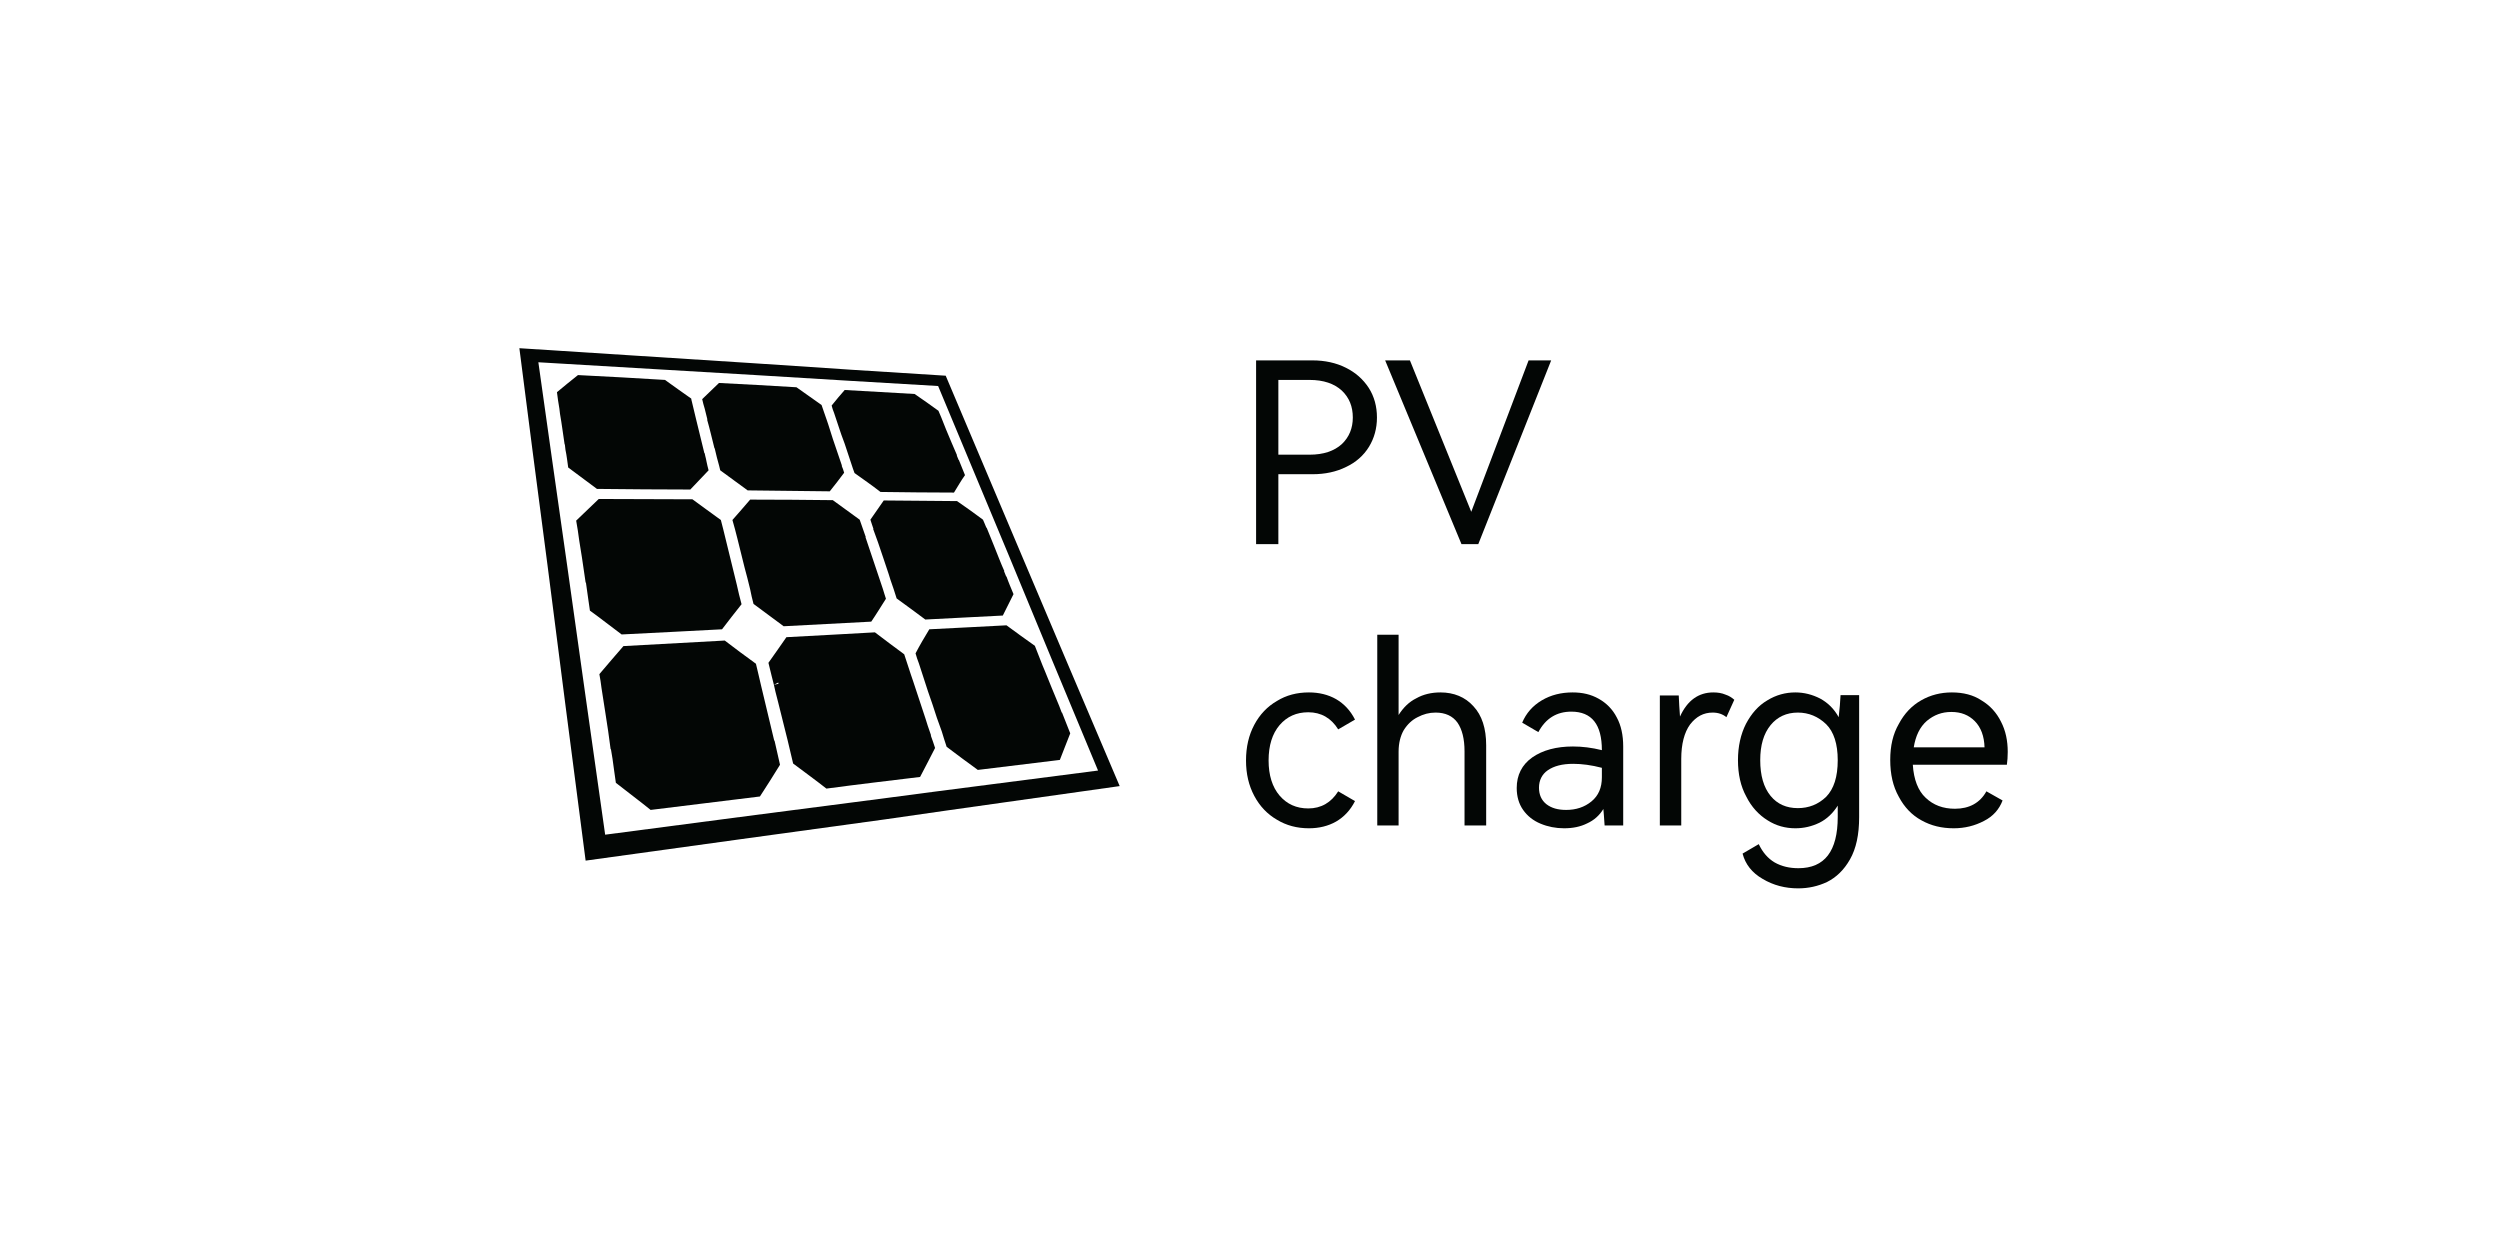 ﻿<?xml version="1.0" encoding="utf-8" standalone="no"?><svg width="42px" height="21px" viewBox="-1 -1 30 16" xmlns="http://www.w3.org/2000/svg" xmlns:xlink="http://www.w3.org/1999/xlink"><title>generated by pstoedit</title><!-- generated by pstoedit version:3.75 --><g xml:space="preserve">
<clipPath id="clippath1"> 	<path d="M 0 -0.172 L 0 14 L 28.348 14 L 28.348 -0.172 Z" style="clip-rule:nonzero" />
</clipPath>
<g style="clip-path:url(#clippath1)"> 
<g fill="#030605" fill-rule="evenodd" stroke-width="0" stroke-linejoin="miter" stroke-linecap="butt" stroke-miterlimit="10">
	<path d="M 5.645 5.199 L 5.523 5.094 L 5.309 4.938 C 5.32 4.898 5.312 4.824 5.297 4.746 L 5.188 4.012 L 5.301 3.957 L 5.434 3.848 L 6.508 3.922 L 6.637 4.027 L 6.809 4.148 L 6.852 4.383 L 7 4.977 L 6.902 5.109 L 6.809 5.207 Z" />
</g>
<g fill="#030605" fill-rule="evenodd" stroke-width="0" stroke-linejoin="miter" stroke-linecap="butt" stroke-miterlimit="10">
	<path d="M 5.438 3.922 L 6.469 3.981 L 6.605 4.078 L 6.738 4.172 L 6.797 4.398 L 6.809 4.457 L 6.82 4.492 L 6.902 4.828 L 6.918 4.895 L 6.926 4.934 L 6.934 4.969 L 6.938 4.984 L 6.867 5.062 L 6.785 5.148 L 5.68 5.137 L 5.562 5.051 L 5.383 4.918 C 5.379 4.871 5.371 4.82 5.363 4.77 L 5.359 4.738 L 5.348 4.668 L 5.316 4.473 L 5.289 4.281 L 5.277 4.215 L 5.262 4.113 L 5.258 4.066 Z M 5.398 3.801 C 5.309 3.871 5.219 3.945 5.129 4.02 C 5.137 4.09 5.148 4.16 5.16 4.23 L 5.16 4.23 L 5.168 4.297 C 5.191 4.426 5.207 4.559 5.227 4.688 L 5.23 4.688 L 5.238 4.758 L 5.238 4.758 C 5.254 4.832 5.262 4.91 5.273 4.984 C 5.398 5.078 5.52 5.168 5.641 5.258 C 6.051 5.262 6.449 5.266 6.836 5.266 C 6.914 5.184 6.996 5.098 7.07 5.02 C 7.059 4.98 7.051 4.945 7.043 4.906 L 7.043 4.906 L 7.035 4.867 C 7.031 4.848 7.023 4.824 7.02 4.801 L 7.016 4.801 L 6.934 4.465 C 6.926 4.434 6.918 4.398 6.91 4.367 L 6.91 4.367 L 6.855 4.137 L 6.855 4.137 C 6.852 4.125 6.848 4.113 6.848 4.102 C 6.734 4.023 6.621 3.941 6.512 3.863 C 6.148 3.84 5.777 3.82 5.398 3.801 Z" />
</g>
<g fill="#030605" fill-rule="evenodd" stroke-width="0" stroke-linejoin="miter" stroke-linecap="butt" stroke-miterlimit="10">
	<path d="M 5.973 7.059 C 5.844 6.961 5.719 6.863 5.586 6.766 L 5.57 6.531 C 5.57 6.531 5.445 5.723 5.438 5.656 C 5.516 5.609 5.609 5.52 5.703 5.43 L 6.277 5.445 L 6.863 5.449 C 6.949 5.527 7.07 5.617 7.195 5.703 L 7.199 5.789 L 7.434 6.75 L 7.359 6.805 L 7.195 7.02 C 7.168 7.02 7.141 7.02 7.113 7.02 C 6.766 7.02 6.379 7.039 5.973 7.059 Z" />
</g>
<g fill="#030605" fill-rule="evenodd" stroke-width="0" stroke-linejoin="miter" stroke-linecap="butt" stroke-miterlimit="10">
	<path d="M 5.711 5.504 L 6.277 5.508 L 6.824 5.508 C 6.922 5.582 7.02 5.656 7.121 5.727 L 7.141 5.805 L 7.312 6.508 C 7.328 6.574 7.344 6.641 7.359 6.707 L 7.316 6.762 C 7.27 6.82 7.227 6.879 7.18 6.938 L 7.133 6.941 C 6.762 6.961 6.383 6.977 5.992 7 C 5.883 6.914 5.773 6.832 5.664 6.746 L 5.629 6.523 L 5.617 6.441 L 5.613 6.324 L 5.598 6.324 L 5.566 6.117 L 5.535 5.898 L 5.527 5.859 C 5.52 5.805 5.512 5.758 5.504 5.707 C 5.574 5.637 5.645 5.57 5.711 5.504 Z M 5.664 5.387 C 5.57 5.477 5.473 5.57 5.375 5.664 C 5.391 5.746 5.402 5.832 5.414 5.918 L 5.414 5.918 L 5.449 6.137 C 5.465 6.242 5.48 6.348 5.496 6.457 L 5.5 6.457 L 5.512 6.543 C 5.523 6.633 5.539 6.723 5.551 6.816 C 5.688 6.914 5.82 7.02 5.957 7.121 C 6.398 7.098 6.824 7.078 7.242 7.055 C 7.324 6.945 7.406 6.844 7.492 6.734 C 7.469 6.652 7.449 6.566 7.43 6.48 L 7.258 5.777 C 7.246 5.734 7.238 5.695 7.227 5.656 C 7.105 5.57 6.984 5.477 6.863 5.391 C 6.473 5.391 6.074 5.387 5.664 5.387 Z" />
</g>
<g fill="#030605" fill-rule="evenodd" stroke-width="0" stroke-linejoin="miter" stroke-linecap="butt" stroke-miterlimit="10">
	<path d="M 7.684 6.684 L 7.66 6.527 C 7.66 6.527 7.453 5.703 7.434 5.641 C 7.5 5.605 7.574 5.52 7.648 5.434 C 7.965 5.453 8.316 5.457 8.66 5.461 L 8.816 5.59 L 8.969 5.699 C 8.973 5.738 8.988 5.793 9.012 5.855 L 9.285 6.684 L 9.215 6.75 L 9.105 6.926 L 8.746 6.918 L 8.051 6.953 C 7.965 6.895 7.684 6.684 7.684 6.684 Z" />
</g>
<g fill="#030605" fill-rule="evenodd" stroke-width="0" stroke-linejoin="miter" stroke-linecap="butt" stroke-miterlimit="10">
	<path d="M 7.656 5.516 C 7.98 5.516 8.297 5.52 8.621 5.523 L 8.773 5.633 L 8.902 5.727 C 8.906 5.734 8.91 5.746 8.914 5.754 L 8.965 5.914 L 9.145 6.453 L 9.141 6.453 L 9.195 6.605 C 9.199 6.621 9.203 6.633 9.207 6.648 L 9.164 6.719 C 9.141 6.758 9.113 6.801 9.086 6.844 L 8.688 6.863 C 8.484 6.871 8.277 6.883 8.07 6.895 C 8 6.844 7.93 6.789 7.859 6.738 L 7.754 6.66 L 7.73 6.566 L 7.715 6.512 L 7.68 6.371 L 7.656 6.277 L 7.648 6.238 L 7.555 5.863 L 7.543 5.828 C 7.535 5.781 7.52 5.734 7.508 5.688 C 7.559 5.629 7.609 5.574 7.656 5.516 Z M 7.602 5.395 C 7.527 5.48 7.453 5.57 7.375 5.656 C 7.398 5.734 7.418 5.812 7.438 5.891 L 7.438 5.891 L 7.531 6.266 C 7.543 6.312 7.555 6.352 7.566 6.398 L 7.602 6.543 C 7.613 6.605 7.629 6.668 7.645 6.73 C 7.773 6.824 7.902 6.922 8.031 7.016 C 8.414 6.996 8.793 6.977 9.152 6.957 C 9.219 6.859 9.277 6.762 9.34 6.664 C 9.328 6.621 9.312 6.582 9.301 6.539 L 9.301 6.539 L 9.078 5.875 L 9.082 5.875 C 9.055 5.801 9.031 5.727 9.004 5.652 C 8.891 5.57 8.773 5.484 8.66 5.402 C 8.316 5.398 7.965 5.395 7.602 5.395 Z" />
</g>
<g fill="#030605" fill-rule="evenodd" stroke-width="0" stroke-linejoin="miter" stroke-linecap="butt" stroke-miterlimit="10">
	<path d="M 9.516 6.609 C 9.512 6.562 9.484 6.48 9.457 6.402 L 9.434 6.328 C 9.387 6.191 9.34 6.055 9.293 5.922 L 9.215 5.688 L 9.363 5.441 L 9.781 5.469 L 10.25 5.473 L 10.379 5.578 L 10.547 5.699 L 10.566 5.766 L 10.77 6.262 C 10.77 6.262 10.875 6.527 10.895 6.57 C 10.875 6.672 10.828 6.758 10.781 6.852 L 10.277 6.848 L 9.863 6.867 C 9.746 6.781 9.633 6.695 9.516 6.609 Z" />
</g>
<g fill="#030605" fill-rule="evenodd" stroke-width="0" stroke-linejoin="miter" stroke-linecap="butt" stroke-miterlimit="10">
	<path d="M 9.375 5.527 L 9.785 5.531 L 10.211 5.531 L 10.484 5.73 C 10.488 5.742 10.496 5.754 10.5 5.766 L 10.516 5.801 L 10.543 5.867 L 10.613 6.043 L 10.641 6.105 C 10.656 6.145 10.672 6.184 10.688 6.227 L 10.742 6.355 L 10.77 6.426 L 10.785 6.461 C 10.801 6.504 10.82 6.551 10.84 6.598 L 10.84 6.602 C 10.812 6.656 10.785 6.707 10.758 6.766 C 10.602 6.77 10.445 6.777 10.281 6.789 L 9.879 6.805 C 9.781 6.734 9.684 6.66 9.582 6.586 C 9.562 6.531 9.543 6.473 9.523 6.418 L 9.512 6.383 L 9.488 6.312 C 9.445 6.172 9.398 6.035 9.352 5.902 L 9.344 5.883 L 9.348 5.883 L 9.293 5.73 L 9.281 5.695 L 9.273 5.672 Z M 9.312 5.406 C 9.258 5.484 9.199 5.57 9.141 5.652 C 9.152 5.691 9.168 5.73 9.18 5.77 L 9.176 5.77 L 9.238 5.941 C 9.285 6.074 9.328 6.211 9.375 6.348 L 9.398 6.422 L 9.398 6.422 C 9.426 6.5 9.453 6.582 9.477 6.66 C 9.602 6.75 9.723 6.84 9.844 6.93 C 10.184 6.91 10.512 6.898 10.836 6.879 C 10.883 6.789 10.926 6.695 10.973 6.605 C 10.941 6.527 10.91 6.457 10.883 6.379 L 10.879 6.379 L 10.852 6.312 L 10.855 6.309 C 10.809 6.207 10.77 6.102 10.727 5.996 L 10.629 5.754 L 10.625 5.754 C 10.609 5.719 10.598 5.684 10.582 5.652 C 10.473 5.57 10.363 5.492 10.25 5.414 C 9.945 5.41 9.633 5.41 9.312 5.406 Z" />
</g>
<g fill="#030605" fill-rule="evenodd" stroke-width="0" stroke-linejoin="miter" stroke-linecap="butt" stroke-miterlimit="10">
	<path d="M 10.152 8.508 L 10.109 8.344 L 9.773 7.344 L 9.855 7.238 L 9.945 7.086 L 10.859 7.066 C 10.969 7.141 11.09 7.227 11.211 7.316 C 11.215 7.363 11.25 7.438 11.281 7.516 C 11.281 7.516 11.617 8.348 11.645 8.41 L 11.523 8.672 C 11.523 8.672 10.766 8.766 10.531 8.793 C 10.438 8.723 10.152 8.508 10.152 8.508 Z" />
</g>
<g fill="#030605" fill-rule="evenodd" stroke-width="0" stroke-linejoin="miter" stroke-linecap="butt" stroke-miterlimit="10">
	<path d="M 10.848 7.125 C 10.945 7.199 11.047 7.273 11.145 7.344 C 11.172 7.41 11.199 7.48 11.234 7.562 L 11.266 7.637 C 11.305 7.734 11.344 7.832 11.387 7.934 L 11.445 8.086 L 11.48 8.164 L 11.5 8.211 C 11.523 8.27 11.547 8.328 11.57 8.387 L 11.48 8.617 L 11.18 8.652 C 10.973 8.68 10.762 8.703 10.551 8.73 C 10.465 8.668 10.383 8.605 10.293 8.543 L 10.219 8.484 L 10.18 8.367 L 10.164 8.324 L 10.105 8.148 L 10.09 8.102 C 10.062 8.02 10.039 7.941 10.012 7.863 L 9.996 7.812 L 9.875 7.457 C 9.867 7.43 9.855 7.402 9.848 7.375 L 9.918 7.254 L 9.965 7.172 Z M 10.883 7.004 C 10.562 7.02 10.23 7.039 9.895 7.055 C 9.832 7.16 9.773 7.258 9.719 7.363 C 9.73 7.406 9.746 7.449 9.762 7.492 L 9.879 7.852 C 9.918 7.965 9.957 8.074 9.992 8.188 L 9.992 8.188 L 10.055 8.363 C 10.074 8.426 10.094 8.492 10.117 8.559 C 10.25 8.66 10.383 8.758 10.516 8.855 C 10.875 8.812 11.223 8.77 11.566 8.727 C 11.609 8.613 11.656 8.5 11.699 8.387 C 11.664 8.297 11.629 8.207 11.594 8.121 L 11.59 8.121 L 11.559 8.039 L 11.559 8.039 C 11.496 7.887 11.434 7.738 11.375 7.59 L 11.375 7.59 L 11.344 7.516 C 11.312 7.434 11.277 7.348 11.246 7.266 C 11.125 7.18 11.004 7.094 10.883 7.004 Z" />
</g>
<g fill="#030605" fill-rule="evenodd" stroke-width="0" stroke-linejoin="miter" stroke-linecap="butt" stroke-miterlimit="10">
	<path d="M 5.922 8.973 L 5.918 8.844 L 5.73 7.617 C 5.785 7.586 5.855 7.508 5.922 7.43 L 6.027 7.309 L 7.281 7.258 C 7.387 7.359 7.512 7.453 7.637 7.543 L 7.648 7.648 L 7.926 8.801 C 7.852 8.891 7.766 9.027 7.676 9.164 L 7.164 9.203 L 6.344 9.305 Z" />
</g>
<g fill="#030605" fill-rule="evenodd" stroke-width="0" stroke-linejoin="miter" stroke-linecap="butt" stroke-miterlimit="10">
	<path d="M 7.238 7.32 C 7.348 7.402 7.457 7.484 7.57 7.566 C 7.578 7.602 7.586 7.633 7.594 7.668 L 7.625 7.805 L 7.797 8.508 L 7.84 8.695 L 7.855 8.77 C 7.789 8.871 7.723 8.977 7.656 9.086 L 7.07 9.156 L 6.363 9.238 C 6.309 9.195 6.25 9.152 6.191 9.109 C 6.125 9.059 6.062 9.008 5.996 8.957 L 5.977 8.84 L 5.957 8.695 L 5.938 8.57 L 5.922 8.477 L 5.871 8.113 L 5.82 7.789 C 5.812 7.746 5.809 7.707 5.801 7.664 C 5.852 7.602 5.906 7.539 5.957 7.48 L 6.039 7.387 C 6.449 7.363 6.848 7.344 7.238 7.32 Z M 7.277 7.199 C 6.855 7.223 6.426 7.246 5.98 7.27 C 5.879 7.387 5.777 7.504 5.672 7.629 C 5.684 7.688 5.691 7.746 5.699 7.805 L 5.75 8.133 C 5.773 8.281 5.797 8.434 5.816 8.59 L 5.82 8.59 L 5.84 8.711 C 5.855 8.812 5.867 8.918 5.883 9.02 C 6.031 9.137 6.184 9.25 6.328 9.367 C 6.809 9.309 7.273 9.25 7.727 9.195 C 7.816 9.059 7.902 8.922 7.984 8.789 C 7.961 8.688 7.938 8.586 7.914 8.48 L 7.91 8.48 L 7.742 7.777 L 7.742 7.777 C 7.719 7.684 7.699 7.586 7.676 7.496 C 7.539 7.398 7.406 7.297 7.277 7.199 Z" />
</g>
<g fill="#030605" fill-rule="evenodd" stroke-width="0" stroke-linejoin="miter" stroke-linecap="butt" stroke-miterlimit="10">
	<path d="M 11.078 6.109 C 10.73 5.285 10.406 4.52 10.105 3.809 C 9.328 3.762 8.5 3.707 7.625 3.648 C 6.695 3.59 5.703 3.523 4.648 3.457 C 4.754 4.297 4.875 5.219 5.008 6.234 C 5.152 7.359 5.312 8.613 5.496 10.016 C 6.883 9.824 8.156 9.648 9.328 9.488 C 10.402 9.332 11.402 9.195 12.332 9.062 C 11.875 7.992 11.461 7.012 11.078 6.109 Z M 9.25 9.227 C 8.176 9.367 7.008 9.516 5.746 9.684 C 5.566 8.41 5.402 7.262 5.258 6.227 C 5.125 5.285 5 4.426 4.891 3.637 C 5.875 3.695 6.797 3.75 7.672 3.801 C 8.492 3.852 9.27 3.898 10.008 3.941 C 10.289 4.613 10.59 5.336 10.914 6.113 C 11.262 6.957 11.641 7.871 12.055 8.863 C 11.184 8.977 10.25 9.094 9.25 9.227 Z" />
</g>
<g fill="#030605" fill-rule="evenodd" stroke-width="0" stroke-linejoin="miter" stroke-linecap="butt" stroke-miterlimit="10">
	<path d="M 7.57 5.219 L 7.43 5.102 L 7.254 4.969 L 7.25 4.895 L 7.055 4.129 L 7.242 3.941 L 7.715 3.988 L 8.191 4.016 L 8.293 4.102 L 8.48 4.234 L 8.484 4.285 L 8.555 4.492 L 8.559 4.492 L 8.691 4.898 L 8.75 5.066 L 8.66 5.141 L 8.594 5.227 Z" />
</g>
<g fill="#030605" fill-rule="evenodd" stroke-width="0" stroke-linejoin="miter" stroke-linecap="butt" stroke-miterlimit="10">
	<path d="M 7.25 4.023 C 7.414 4.031 7.582 4.043 7.746 4.051 L 8.152 4.074 L 8.367 4.227 L 8.414 4.258 L 8.438 4.324 L 8.465 4.41 L 8.484 4.469 L 8.504 4.527 L 8.547 4.656 L 8.609 4.836 L 8.605 4.836 L 8.66 4.996 L 8.672 5.027 C 8.652 5.051 8.637 5.074 8.617 5.098 L 8.566 5.168 L 7.609 5.156 L 7.469 5.055 L 7.324 4.949 L 7.309 4.887 C 7.297 4.852 7.289 4.816 7.281 4.777 L 7.262 4.711 L 7.242 4.629 L 7.172 4.34 L 7.137 4.199 L 7.125 4.16 L 7.121 4.145 C 7.164 4.105 7.207 4.062 7.25 4.023 Z M 7.203 3.902 C 7.133 3.969 7.059 4.039 6.988 4.109 C 6.996 4.148 7.008 4.191 7.02 4.23 L 7.02 4.23 L 7.055 4.371 L 7.051 4.371 C 7.086 4.492 7.113 4.613 7.145 4.738 L 7.148 4.738 L 7.164 4.805 L 7.164 4.805 C 7.18 4.879 7.203 4.945 7.219 5.02 L 7.57 5.277 C 7.93 5.281 8.281 5.285 8.621 5.289 C 8.688 5.207 8.746 5.129 8.805 5.051 C 8.797 5.02 8.785 4.988 8.773 4.961 L 8.777 4.961 L 8.66 4.617 C 8.641 4.555 8.621 4.492 8.602 4.434 L 8.602 4.434 L 8.582 4.375 L 8.582 4.375 C 8.562 4.312 8.535 4.246 8.516 4.184 C 8.41 4.109 8.301 4.031 8.195 3.957 C 7.871 3.938 7.539 3.918 7.203 3.902 Z" />
</g>
<g fill="#030605" fill-rule="evenodd" stroke-width="0" stroke-linejoin="miter" stroke-linecap="butt" stroke-miterlimit="10">
	<path d="M 9.273 5.234 C 9.23 5.188 9.148 5.133 9.066 5.074 L 8.973 5.004 L 8.867 4.66 L 8.781 4.406 L 8.734 4.27 L 8.773 4.133 L 8.859 4.027 L 9.004 4.062 L 9.703 4.102 L 9.98 4.305 L 9.992 4.363 L 10.297 5.105 C 10.293 5.102 10.289 5.102 10.289 5.102 C 10.266 5.102 10.238 5.148 10.211 5.191 L 10.176 5.246 Z" />
</g>
<g fill="#030605" fill-rule="evenodd" stroke-width="0" stroke-linejoin="miter" stroke-linecap="butt" stroke-miterlimit="10">
	<path d="M 8.867 4.113 L 9.625 4.156 L 9.664 4.16 C 9.746 4.219 9.832 4.277 9.914 4.332 L 9.934 4.387 L 10 4.539 C 10.031 4.621 10.066 4.703 10.102 4.785 L 10.137 4.875 L 10.16 4.934 L 10.172 4.961 C 10.188 4.996 10.203 5.031 10.215 5.07 C 10.199 5.098 10.18 5.125 10.16 5.156 L 10.145 5.184 L 9.312 5.176 C 9.246 5.129 9.18 5.082 9.113 5.031 L 9.039 4.98 L 9.031 4.961 L 8.922 4.645 L 8.902 4.586 C 8.891 4.551 8.879 4.516 8.867 4.48 L 8.84 4.402 L 8.789 4.25 L 8.777 4.215 Z M 8.812 3.992 C 8.758 4.055 8.699 4.121 8.645 4.191 C 8.652 4.223 8.664 4.254 8.676 4.285 L 8.676 4.285 L 8.727 4.438 L 8.727 4.438 C 8.754 4.52 8.781 4.602 8.812 4.68 L 8.918 5 C 8.926 5.02 8.93 5.035 8.938 5.055 C 9.047 5.133 9.16 5.211 9.27 5.297 C 9.594 5.301 9.902 5.305 10.211 5.305 C 10.258 5.23 10.301 5.152 10.352 5.082 C 10.324 5.016 10.297 4.949 10.273 4.887 L 10.27 4.887 L 10.246 4.828 L 10.25 4.828 C 10.199 4.715 10.156 4.605 10.109 4.496 L 10.047 4.34 C 10.035 4.312 10.023 4.285 10.012 4.258 C 9.91 4.184 9.805 4.109 9.707 4.043 C 9.414 4.027 9.117 4.008 8.812 3.992 Z" />
</g>
<g fill="#030605" fill-rule="evenodd" stroke-width="0" stroke-linejoin="miter" stroke-linecap="butt" stroke-miterlimit="10">
	<path d="M 8.191 8.723 L 8.176 8.605 L 7.895 7.469 L 8.016 7.332 L 8.117 7.191 L 9.203 7.152 C 9.285 7.234 9.41 7.328 9.539 7.422 L 9.562 7.523 L 9.91 8.594 L 9.852 8.672 L 9.727 8.914 L 9.238 8.949 L 8.594 9.031 Z" />
</g>
<g fill="#030605" fill-rule="evenodd" stroke-width="0" stroke-linejoin="miter" stroke-linecap="butt" stroke-miterlimit="10">
	<path d="M 9.16 7.215 C 9.266 7.293 9.367 7.371 9.473 7.449 L 9.504 7.535 L 9.547 7.676 L 9.574 7.758 L 9.602 7.836 C 9.625 7.918 9.652 8 9.684 8.082 L 9.68 8.082 L 9.734 8.238 L 9.762 8.328 L 9.805 8.453 L 9.816 8.492 L 9.84 8.566 L 9.809 8.629 C 9.773 8.695 9.734 8.762 9.703 8.832 L 9.289 8.883 L 8.609 8.969 L 8.41 8.816 L 8.262 8.703 L 8.234 8.594 L 8.195 8.449 L 8.07 7.938 L 8.043 7.824 L 8.023 7.738 L 7.906 7.766 L 8.016 7.707 L 7.996 7.633 L 7.988 7.598 L 7.965 7.508 L 8.066 7.367 L 8.133 7.273 Z M 9.199 7.094 C 8.832 7.113 8.453 7.137 8.066 7.156 C 7.992 7.262 7.914 7.375 7.836 7.484 C 7.852 7.543 7.863 7.602 7.879 7.66 L 7.879 7.66 L 7.898 7.734 C 7.902 7.746 7.902 7.758 7.906 7.766 L 7.926 7.855 L 7.926 7.855 C 7.938 7.898 7.949 7.945 7.961 7.992 L 8.082 8.477 C 8.105 8.574 8.129 8.672 8.152 8.773 C 8.293 8.879 8.438 8.984 8.578 9.094 C 8.988 9.039 9.391 8.992 9.777 8.945 C 9.844 8.82 9.906 8.695 9.969 8.574 C 9.953 8.523 9.934 8.469 9.914 8.414 L 9.918 8.414 L 9.875 8.289 C 9.875 8.289 9.875 8.289 9.875 8.289 L 9.848 8.203 L 9.848 8.203 C 9.793 8.035 9.742 7.879 9.688 7.719 L 9.688 7.719 L 9.66 7.637 L 9.66 7.637 C 9.633 7.551 9.602 7.461 9.574 7.375 C 9.445 7.281 9.324 7.188 9.199 7.094 Z" />
</g>
<g fill="#030605" fill-rule="evenodd" stroke-width="0" stroke-linejoin="miter" stroke-linecap="butt" stroke-miterlimit="10">
	<path d="M 15.625 4.344 C 15.625 4.484 15.59 4.609 15.523 4.719 C 15.453 4.832 15.355 4.918 15.23 4.977 C 15.105 5.039 14.961 5.07 14.801 5.07 L 14.363 5.07 L 14.363 5.965 L 14.078 5.965 L 14.078 3.613 L 14.801 3.613 C 14.957 3.613 15.102 3.644 15.227 3.707 C 15.352 3.769 15.449 3.856 15.52 3.965 C 15.59 4.074 15.625 4.203 15.625 4.344 Z M 14.762 4.82 C 14.941 4.82 15.078 4.773 15.176 4.684 C 15.27 4.594 15.316 4.48 15.316 4.344 C 15.316 4.203 15.27 4.09 15.176 4 C 15.078 3.91 14.941 3.863 14.762 3.863 L 14.363 3.863 L 14.363 4.82 L 14.762 4.82 Z" />
</g>
<g fill="#030605" fill-rule="evenodd" stroke-width="0" stroke-linejoin="miter" stroke-linecap="butt" stroke-miterlimit="10">
	<path d="M 16.832 5.551 L 17.566 3.613 L 17.855 3.613 L 16.922 5.965 L 16.707 5.965 L 15.73 3.613 L 16.047 3.613 Z" />
</g>
<g fill="#030605" fill-rule="evenodd" stroke-width="0" stroke-linejoin="miter" stroke-linecap="butt" stroke-miterlimit="10">
	<path d="M 15.129 9.129 L 15.344 9.254 C 15.285 9.371 15.203 9.457 15.102 9.516 C 15 9.574 14.883 9.602 14.754 9.602 C 14.602 9.602 14.465 9.566 14.344 9.492 C 14.223 9.422 14.125 9.32 14.055 9.188 C 13.984 9.055 13.949 8.906 13.949 8.734 C 13.949 8.562 13.984 8.41 14.055 8.277 C 14.125 8.145 14.223 8.043 14.344 7.973 C 14.465 7.898 14.602 7.863 14.754 7.863 C 14.883 7.863 15 7.891 15.102 7.949 C 15.203 8.008 15.285 8.094 15.344 8.211 L 15.129 8.336 C 15.039 8.191 14.91 8.117 14.746 8.117 C 14.594 8.117 14.473 8.172 14.379 8.281 C 14.285 8.391 14.238 8.543 14.238 8.734 C 14.238 8.922 14.285 9.074 14.379 9.184 C 14.473 9.293 14.594 9.348 14.746 9.348 C 14.91 9.348 15.039 9.273 15.129 9.129 Z" />
</g>
<g fill="#030605" fill-rule="evenodd" stroke-width="0" stroke-linejoin="miter" stroke-linecap="butt" stroke-miterlimit="10">
	<path d="M 17.023 8.539 L 17.023 9.566 L 16.746 9.566 L 16.746 8.617 C 16.746 8.457 16.715 8.336 16.656 8.25 C 16.594 8.164 16.5 8.121 16.375 8.121 C 16.293 8.121 16.219 8.141 16.145 8.18 C 16.074 8.215 16.016 8.27 15.969 8.344 C 15.926 8.418 15.902 8.512 15.902 8.621 L 15.902 9.566 L 15.629 9.566 L 15.629 7.125 L 15.902 7.125 L 15.902 8.152 C 15.961 8.059 16.035 7.984 16.129 7.938 C 16.219 7.887 16.324 7.863 16.438 7.863 C 16.609 7.863 16.754 7.922 16.859 8.039 C 16.969 8.156 17.023 8.324 17.023 8.539 Z" />
</g>
<g fill="#030605" fill-rule="evenodd" stroke-width="0" stroke-linejoin="miter" stroke-linecap="butt" stroke-miterlimit="10">
	<path d="M 18.777 8.555 L 18.777 9.566 L 18.539 9.566 C 18.531 9.457 18.527 9.387 18.523 9.355 C 18.473 9.438 18.402 9.5 18.316 9.539 C 18.23 9.582 18.133 9.602 18.02 9.602 C 17.914 9.602 17.812 9.582 17.719 9.543 C 17.625 9.504 17.551 9.445 17.496 9.367 C 17.441 9.289 17.414 9.195 17.414 9.086 C 17.414 8.922 17.48 8.789 17.613 8.695 C 17.746 8.602 17.922 8.555 18.133 8.555 C 18.254 8.555 18.375 8.57 18.504 8.602 C 18.504 8.273 18.375 8.109 18.113 8.109 C 17.926 8.109 17.785 8.195 17.691 8.371 L 17.484 8.25 C 17.535 8.129 17.617 8.035 17.734 7.965 C 17.852 7.895 17.984 7.863 18.129 7.863 C 18.254 7.863 18.363 7.887 18.465 7.945 C 18.562 8 18.641 8.078 18.695 8.184 C 18.75 8.285 18.777 8.41 18.777 8.555 Z M 18.504 8.949 L 18.504 8.828 C 18.371 8.793 18.246 8.777 18.137 8.777 C 17.996 8.777 17.891 8.805 17.812 8.859 C 17.738 8.91 17.699 8.988 17.699 9.082 C 17.699 9.172 17.73 9.242 17.793 9.293 C 17.859 9.344 17.941 9.367 18.047 9.367 C 18.172 9.367 18.281 9.332 18.371 9.258 C 18.461 9.184 18.504 9.082 18.504 8.949 Z" />
</g>
<g fill="#030605" fill-rule="evenodd" stroke-width="0" stroke-linejoin="miter" stroke-linecap="butt" stroke-miterlimit="10">
	<path d="M 20.199 7.957 L 20.098 8.18 C 20.051 8.141 19.992 8.121 19.922 8.121 C 19.805 8.121 19.711 8.172 19.633 8.273 C 19.559 8.375 19.52 8.523 19.52 8.715 L 19.52 9.566 L 19.246 9.566 L 19.246 7.902 L 19.488 7.902 C 19.492 7.988 19.496 8.078 19.504 8.172 C 19.598 7.965 19.742 7.863 19.93 7.863 C 19.988 7.863 20.039 7.871 20.086 7.891 C 20.133 7.906 20.168 7.93 20.199 7.957 Z" />
</g>
<g fill="#030605" fill-rule="evenodd" stroke-width="0" stroke-linejoin="miter" stroke-linecap="butt" stroke-miterlimit="10">
	<path d="M 21.797 7.898 L 21.797 9.461 C 21.797 9.684 21.758 9.863 21.68 10 C 21.602 10.137 21.504 10.23 21.387 10.289 C 21.27 10.344 21.148 10.371 21.016 10.371 C 20.852 10.371 20.699 10.332 20.562 10.25 C 20.426 10.172 20.34 10.062 20.305 9.926 L 20.512 9.805 C 20.562 9.91 20.629 9.988 20.715 10.039 C 20.805 10.09 20.906 10.113 21.02 10.113 C 21.355 10.113 21.523 9.895 21.523 9.457 L 21.523 9.312 C 21.461 9.41 21.383 9.484 21.289 9.531 C 21.191 9.578 21.09 9.602 20.98 9.602 C 20.855 9.602 20.734 9.57 20.625 9.5 C 20.512 9.43 20.418 9.328 20.352 9.195 C 20.281 9.066 20.246 8.91 20.246 8.73 C 20.246 8.555 20.281 8.398 20.348 8.266 C 20.418 8.133 20.508 8.031 20.621 7.965 C 20.734 7.895 20.855 7.863 20.98 7.863 C 21.094 7.863 21.199 7.891 21.297 7.941 C 21.398 7.996 21.477 8.074 21.535 8.18 C 21.547 8.078 21.555 7.984 21.559 7.898 Z M 21.523 8.73 C 21.523 8.523 21.473 8.367 21.375 8.27 C 21.273 8.172 21.152 8.121 21.012 8.121 C 20.867 8.121 20.75 8.176 20.664 8.281 C 20.574 8.391 20.531 8.539 20.531 8.73 C 20.531 8.926 20.574 9.078 20.664 9.188 C 20.75 9.293 20.867 9.344 21.012 9.344 C 21.152 9.344 21.273 9.297 21.375 9.199 C 21.473 9.098 21.523 8.945 21.523 8.73 Z" />
</g>
<g fill="#030605" fill-rule="evenodd" stroke-width="0" stroke-linejoin="miter" stroke-linecap="butt" stroke-miterlimit="10">
	<path d="M 23.699 8.625 C 23.699 8.684 23.695 8.738 23.688 8.789 L 22.484 8.789 C 22.496 8.977 22.551 9.121 22.648 9.211 C 22.746 9.305 22.871 9.352 23.023 9.352 C 23.207 9.352 23.344 9.277 23.426 9.129 L 23.633 9.246 C 23.59 9.359 23.512 9.449 23.395 9.508 C 23.277 9.57 23.148 9.602 23.008 9.602 C 22.855 9.602 22.719 9.57 22.594 9.5 C 22.473 9.434 22.375 9.332 22.305 9.199 C 22.23 9.066 22.195 8.91 22.195 8.727 C 22.195 8.547 22.23 8.395 22.305 8.266 C 22.375 8.133 22.473 8.031 22.59 7.965 C 22.711 7.895 22.844 7.863 22.984 7.863 C 23.129 7.863 23.258 7.895 23.363 7.965 C 23.473 8.031 23.555 8.121 23.613 8.238 C 23.672 8.352 23.699 8.48 23.699 8.625 Z M 22.496 8.566 L 23.402 8.566 C 23.398 8.422 23.355 8.309 23.277 8.23 C 23.199 8.152 23.102 8.113 22.977 8.113 C 22.855 8.113 22.754 8.152 22.664 8.227 C 22.574 8.305 22.52 8.418 22.496 8.566 Z" />
</g>
</g>
</g></svg>